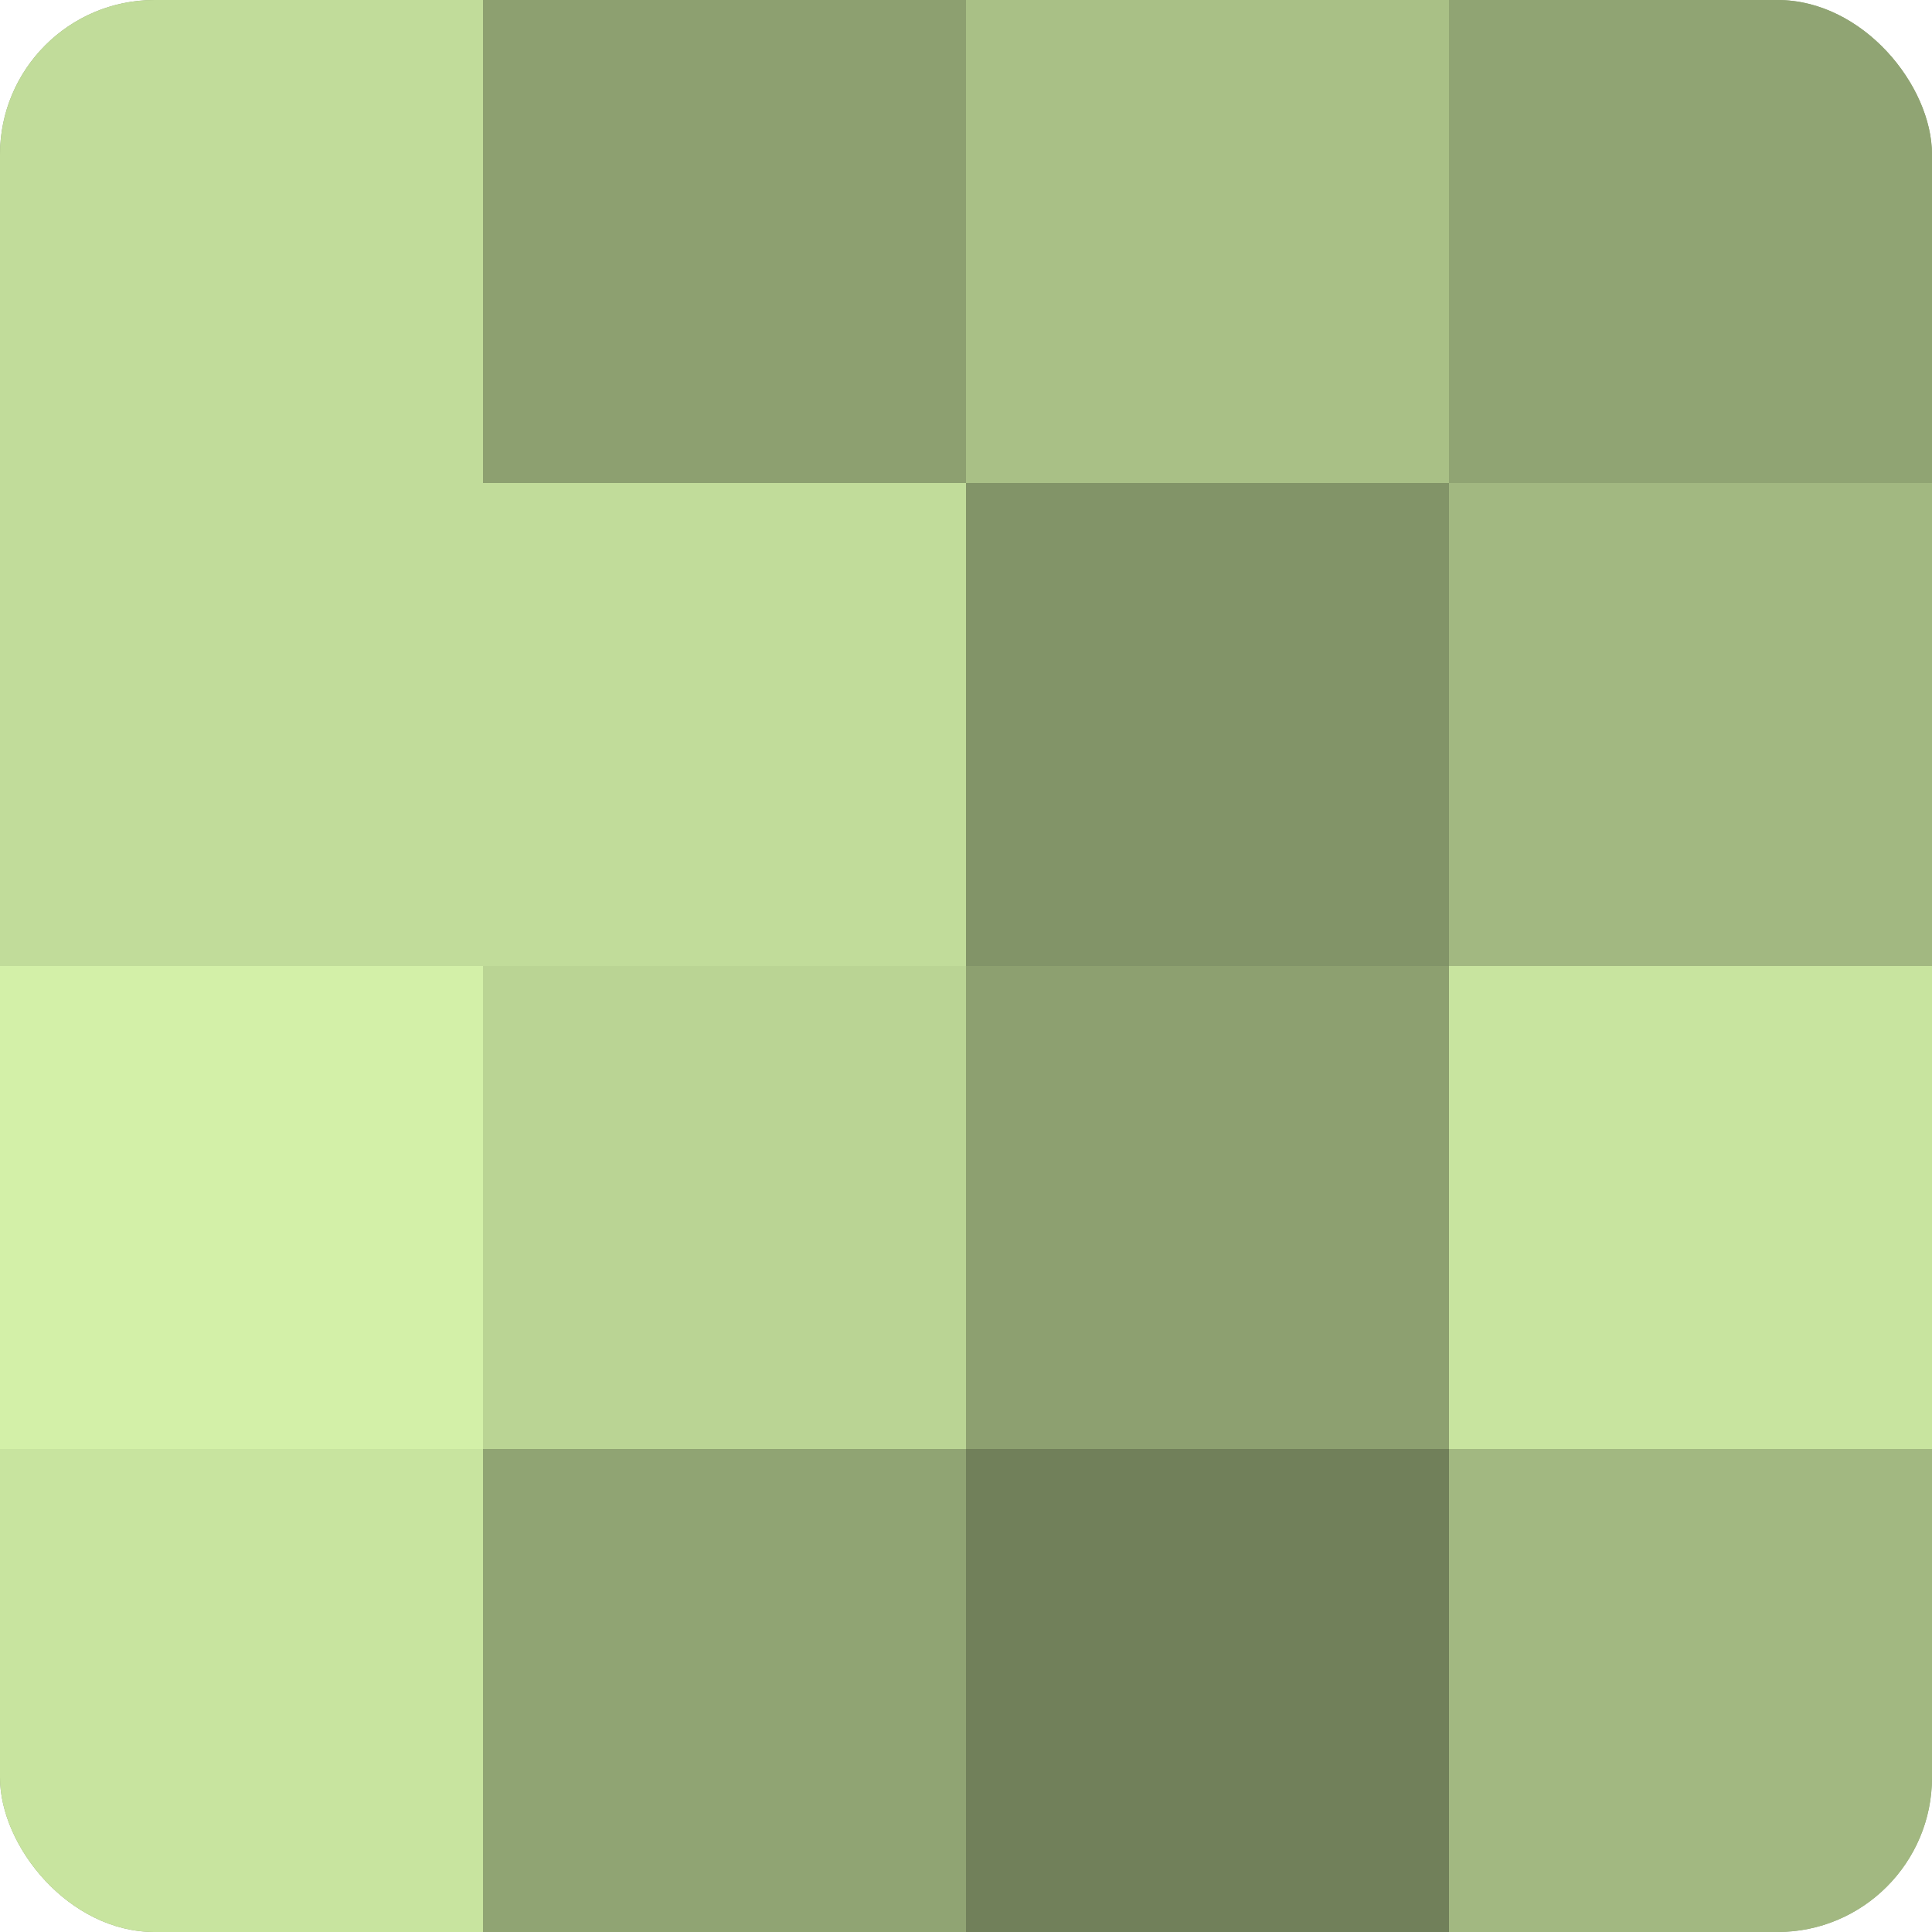 <?xml version="1.0" encoding="UTF-8"?>
<svg xmlns="http://www.w3.org/2000/svg" width="60" height="60" viewBox="0 0 100 100" preserveAspectRatio="xMidYMid meet"><defs><clipPath id="c" width="100" height="100"><rect width="100" height="100" rx="8" ry="8"/></clipPath></defs><g clip-path="url(#c)"><rect width="100" height="100" fill="#8da070"/><rect width="25" height="25" fill="#c1dc9a"/><rect y="25" width="25" height="25" fill="#c1dc9a"/><rect y="50" width="25" height="25" fill="#d3f0a8"/><rect y="75" width="25" height="25" fill="#c8e49f"/><rect x="25" width="25" height="25" fill="#8da070"/><rect x="25" y="25" width="25" height="25" fill="#c1dc9a"/><rect x="25" y="50" width="25" height="25" fill="#bad494"/><rect x="25" y="75" width="25" height="25" fill="#90a473"/><rect x="50" width="25" height="25" fill="#a9c086"/><rect x="50" y="25" width="25" height="25" fill="#829468"/><rect x="50" y="50" width="25" height="25" fill="#8da070"/><rect x="50" y="75" width="25" height="25" fill="#71805a"/><rect x="75" width="25" height="25" fill="#90a473"/><rect x="75" y="25" width="25" height="25" fill="#a2b881"/><rect x="75" y="50" width="25" height="25" fill="#c8e49f"/><rect x="75" y="75" width="25" height="25" fill="#a2b881"/></g></svg>
